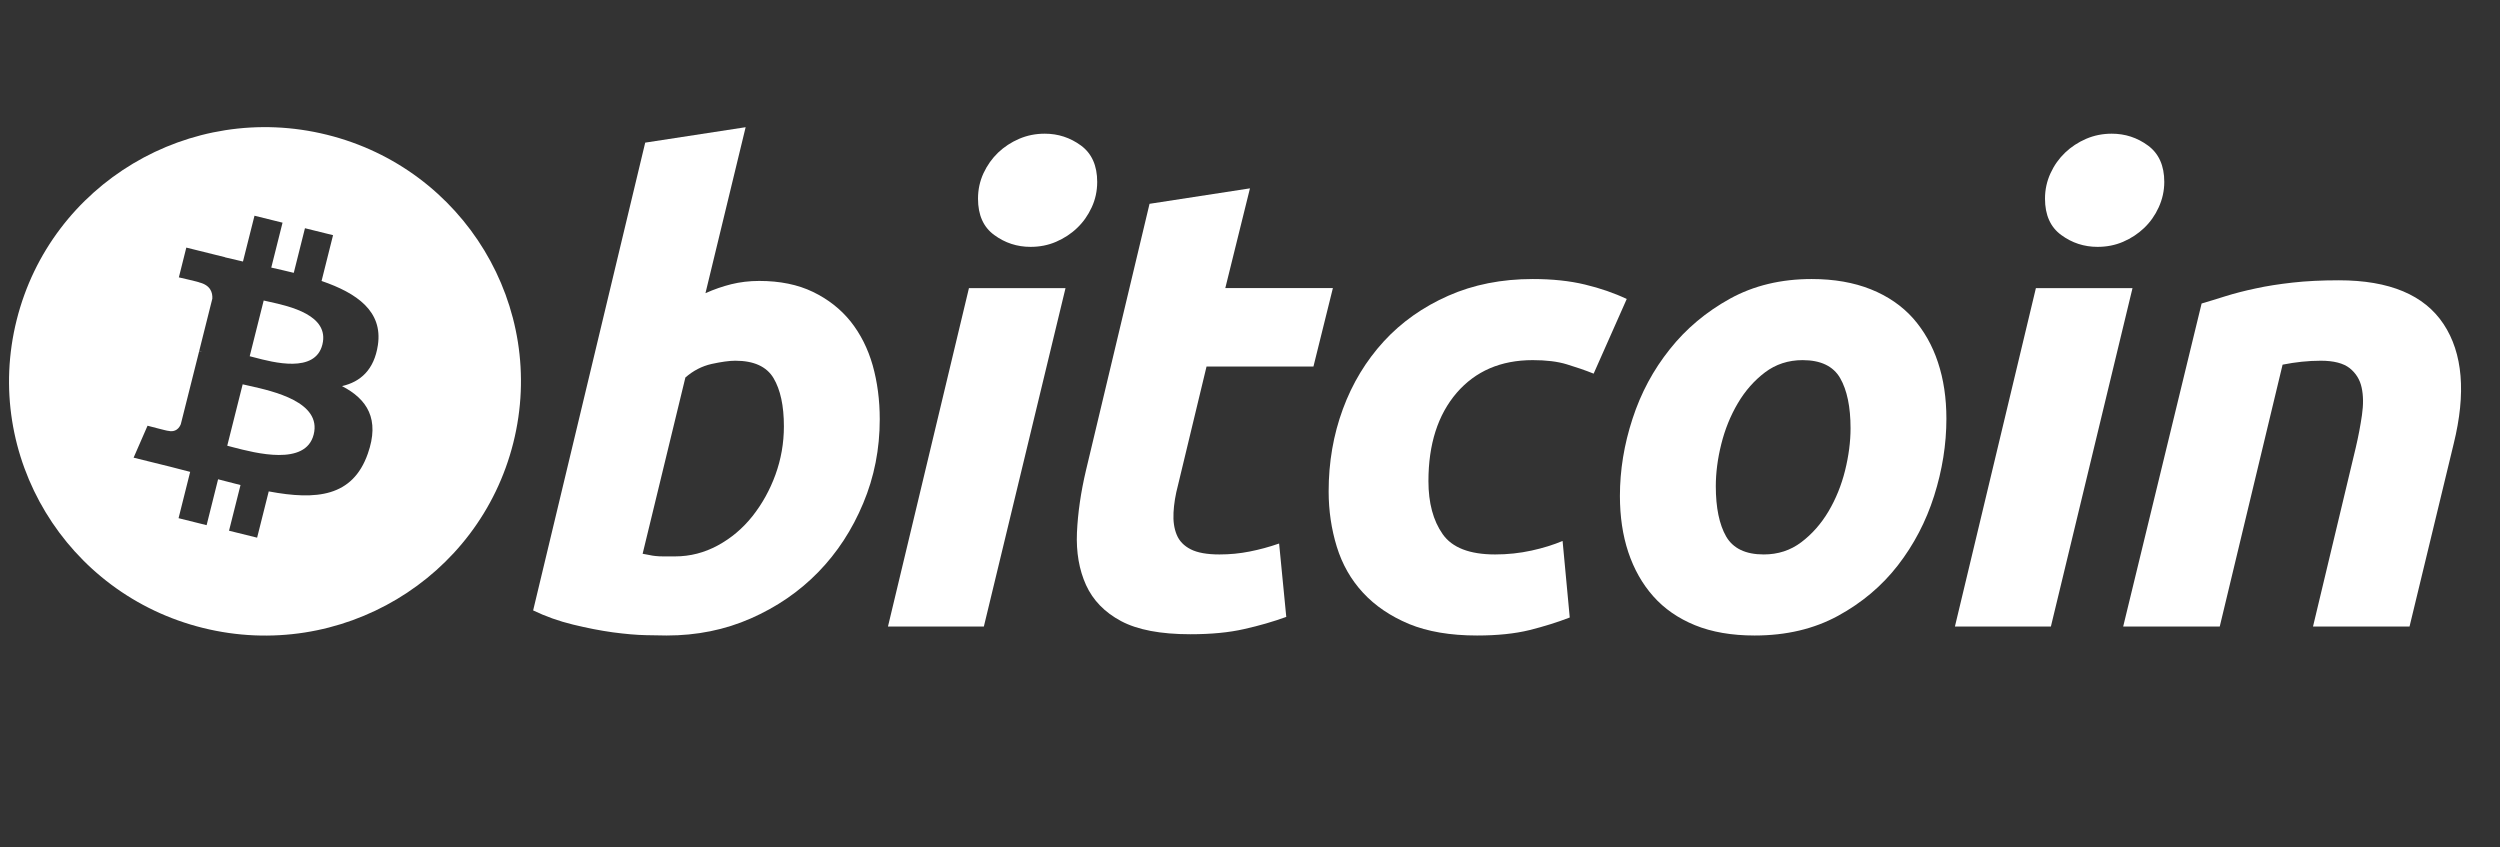 <svg width="59" height="20" viewBox="0 0 59 20" fill="none" xmlns="http://www.w3.org/2000/svg">
<rect x="0" y="0" width="59" height="20" fill="#333333" stroke="none"/>
<path d="M7.403 10.254C7.215 11.004 6.033 10.694 5.492 10.553C5.443 10.54 5.4 10.528 5.363 10.519L5.727 9.07C5.772 9.081 5.827 9.093 5.89 9.107C6.449 9.232 7.596 9.488 7.403 10.254Z" fill="white"/>
<path d="M6.002 8.435C6.453 8.554 7.437 8.815 7.608 8.133C7.783 7.436 6.827 7.226 6.36 7.123C6.308 7.112 6.261 7.102 6.223 7.092L5.893 8.407C5.924 8.414 5.961 8.424 6.002 8.435Z" fill="white"/>
<path fill-rule="evenodd" clip-rule="evenodd" d="M12.114 10.451C11.307 13.666 8.029 15.622 4.792 14.82C1.556 14.019 -0.413 10.763 0.394 7.549C1.2 4.335 4.479 2.378 7.715 3.18C10.951 3.981 12.921 7.237 12.114 10.451ZM8.918 8.145C9.038 7.347 8.426 6.918 7.589 6.631L7.86 5.55L7.197 5.386L6.933 6.439C6.759 6.396 6.58 6.355 6.402 6.315L6.668 5.255L6.006 5.091L5.734 6.172C5.59 6.139 5.448 6.107 5.311 6.073L5.311 6.07L4.397 5.843L4.221 6.546C4.221 6.546 4.713 6.658 4.702 6.665C4.971 6.732 5.019 6.908 5.011 7.048L4.702 8.28C4.721 8.285 4.745 8.291 4.771 8.302L4.748 8.296C4.733 8.292 4.717 8.288 4.701 8.285L4.267 10.011C4.235 10.091 4.151 10.213 3.964 10.167C3.97 10.176 3.482 10.047 3.482 10.047L3.153 10.801L4.015 11.014C4.112 11.039 4.207 11.063 4.301 11.088C4.364 11.104 4.426 11.12 4.488 11.136L4.214 12.229L4.876 12.394L5.147 11.311C5.328 11.36 5.504 11.405 5.676 11.447L5.405 12.525L6.068 12.689L6.342 11.597C7.472 11.809 8.322 11.724 8.68 10.708C8.969 9.891 8.666 9.419 8.071 9.112C8.504 9.013 8.83 8.73 8.918 8.145Z" fill="white"/>
<path fill-rule="evenodd" clip-rule="evenodd" d="M17.918 6.63C18.407 6.63 18.831 6.717 19.186 6.889C19.544 7.062 19.839 7.294 20.075 7.587C20.309 7.882 20.482 8.226 20.595 8.62C20.706 9.015 20.762 9.44 20.762 9.896C20.762 10.595 20.633 11.255 20.372 11.877C20.112 12.501 19.759 13.042 19.31 13.503C18.861 13.963 18.33 14.327 17.719 14.595C17.109 14.864 16.445 14.998 15.733 14.998C15.64 14.998 15.479 14.995 15.25 14.99C15.021 14.986 14.758 14.962 14.463 14.923C14.167 14.882 13.854 14.821 13.523 14.74C13.192 14.66 12.878 14.548 12.582 14.406L15.227 3.366L17.597 3.002L16.649 6.919C16.852 6.828 17.056 6.758 17.26 6.707C17.464 6.657 17.683 6.63 17.918 6.63ZM15.93 13.131C16.287 13.131 16.623 13.044 16.939 12.873C17.256 12.701 17.529 12.47 17.758 12.182C17.987 11.892 18.169 11.566 18.301 11.202C18.433 10.838 18.5 10.457 18.5 10.062C18.5 9.576 18.418 9.197 18.255 8.923C18.092 8.651 17.791 8.513 17.353 8.513C17.209 8.513 17.024 8.54 16.795 8.589C16.565 8.641 16.359 8.748 16.175 8.909L15.166 13.069C15.227 13.08 15.281 13.09 15.327 13.099C15.372 13.11 15.421 13.117 15.471 13.122C15.523 13.128 15.583 13.131 15.655 13.131L15.93 13.131Z" fill="white"/>
<path d="M23.464 5.546C23.718 5.733 24.004 5.826 24.32 5.826C24.534 5.826 24.735 5.788 24.924 5.706C25.111 5.625 25.279 5.516 25.42 5.38C25.564 5.243 25.678 5.081 25.764 4.894C25.851 4.706 25.894 4.506 25.894 4.293C25.894 3.909 25.766 3.623 25.512 3.435C25.257 3.248 24.972 3.155 24.657 3.155C24.442 3.155 24.241 3.195 24.052 3.276C23.864 3.357 23.698 3.466 23.555 3.602C23.412 3.74 23.298 3.901 23.21 4.089C23.124 4.276 23.081 4.476 23.081 4.688C23.081 5.074 23.208 5.36 23.464 5.546Z" fill="white"/>
<path d="M20.956 14.786H23.219L25.146 6.8H22.867L20.956 14.786Z" fill="white"/>
<path d="M29.499 4.445L27.129 4.81L25.63 11.096C25.508 11.612 25.437 12.103 25.416 12.569C25.396 13.034 25.468 13.447 25.63 13.806C25.794 14.165 26.068 14.45 26.456 14.657C26.844 14.864 27.389 14.968 28.092 14.968C28.581 14.968 29.004 14.928 29.362 14.846C29.719 14.766 30.05 14.67 30.356 14.559L30.187 12.827C29.952 12.909 29.721 12.971 29.492 13.016C29.262 13.062 29.024 13.085 28.78 13.085C28.484 13.085 28.258 13.044 28.1 12.963C27.941 12.882 27.832 12.769 27.771 12.622C27.71 12.475 27.684 12.301 27.695 12.098C27.705 11.895 27.74 11.678 27.802 11.445L28.474 8.651H30.997L31.456 6.799H28.917L29.499 4.445Z" fill="white"/>
<path d="M31.356 11.597C31.356 10.909 31.468 10.26 31.692 9.653C31.916 9.045 32.239 8.514 32.657 8.057C33.073 7.604 33.581 7.244 34.179 6.98C34.773 6.717 35.439 6.585 36.173 6.585C36.632 6.585 37.043 6.628 37.404 6.715C37.766 6.802 38.094 6.915 38.391 7.056L37.61 8.818C37.406 8.736 37.195 8.664 36.976 8.598C36.757 8.531 36.489 8.499 36.173 8.499C35.418 8.499 34.821 8.758 34.376 9.273C33.934 9.789 33.711 10.483 33.711 11.354C33.711 11.87 33.823 12.288 34.048 12.607C34.272 12.926 34.685 13.085 35.286 13.085C35.582 13.085 35.868 13.054 36.142 12.994C36.418 12.934 36.662 12.857 36.877 12.767L37.046 14.573C36.759 14.684 36.444 14.783 36.097 14.87C35.751 14.955 35.337 14.998 34.858 14.998C34.226 14.998 33.691 14.906 33.253 14.726C32.815 14.542 32.453 14.298 32.168 13.989C31.881 13.679 31.676 13.317 31.548 12.902C31.421 12.488 31.356 12.052 31.356 11.597Z" fill="white"/>
<path fill-rule="evenodd" clip-rule="evenodd" d="M41.41 14.998C40.87 14.998 40.4 14.917 40.002 14.755C39.606 14.593 39.277 14.366 39.017 14.072C38.757 13.779 38.562 13.432 38.428 13.032C38.295 12.632 38.23 12.189 38.23 11.704C38.23 11.096 38.329 10.488 38.528 9.881C38.726 9.273 39.019 8.727 39.408 8.241C39.793 7.755 40.269 7.358 40.829 7.048C41.388 6.74 42.032 6.585 42.754 6.585C43.285 6.585 43.751 6.667 44.155 6.829C44.556 6.99 44.887 7.219 45.149 7.512C45.407 7.806 45.604 8.152 45.736 8.552C45.869 8.951 45.935 9.395 45.935 9.881C45.935 10.487 45.838 11.095 45.645 11.704C45.453 12.309 45.166 12.857 44.789 13.343C44.412 13.829 43.941 14.226 43.375 14.535C42.809 14.843 42.154 14.998 41.41 14.998ZM42.541 8.499C42.205 8.499 41.909 8.596 41.655 8.787C41.4 8.98 41.186 9.223 41.013 9.516C40.839 9.811 40.709 10.132 40.622 10.481C40.535 10.83 40.493 11.161 40.493 11.475C40.493 11.982 40.575 12.377 40.737 12.661C40.901 12.943 41.196 13.085 41.624 13.085C41.961 13.085 42.256 12.989 42.511 12.796C42.765 12.604 42.979 12.361 43.153 12.068C43.326 11.775 43.457 11.453 43.544 11.103C43.63 10.755 43.673 10.422 43.673 10.109C43.673 9.603 43.591 9.208 43.428 8.924C43.265 8.641 42.969 8.499 42.541 8.499Z" fill="white"/>
<path d="M48.645 5.546C48.899 5.733 49.185 5.826 49.501 5.826C49.715 5.826 49.916 5.788 50.106 5.706C50.294 5.625 50.459 5.516 50.602 5.38C50.745 5.243 50.86 5.081 50.945 4.894C51.031 4.706 51.077 4.506 51.077 4.293C51.077 3.909 50.948 3.623 50.693 3.435C50.439 3.248 50.153 3.155 49.837 3.155C49.623 3.155 49.422 3.195 49.233 3.276C49.046 3.357 48.879 3.466 48.737 3.602C48.593 3.74 48.478 3.901 48.392 4.089C48.306 4.276 48.262 4.476 48.262 4.688C48.262 5.074 48.39 5.36 48.645 5.546Z" fill="white"/>
<path d="M46.136 14.786H48.401L50.327 6.8H48.047L46.136 14.786Z" fill="white"/>
<path d="M52.529 6.988C52.321 7.053 52.13 7.113 51.958 7.163L50.107 14.786H52.386L53.869 8.606C54.175 8.545 54.476 8.513 54.771 8.513C55.077 8.513 55.303 8.572 55.452 8.688C55.599 8.806 55.694 8.958 55.734 9.144C55.776 9.332 55.778 9.55 55.742 9.797C55.706 10.046 55.658 10.3 55.596 10.564L54.587 14.786H56.865L57.907 10.473C58.201 9.279 58.123 8.337 57.669 7.649C57.214 6.961 56.392 6.615 55.198 6.615C54.792 6.615 54.426 6.633 54.106 6.669C53.785 6.705 53.493 6.75 53.235 6.807C52.973 6.862 52.739 6.923 52.529 6.988Z" fill="white"/>
</svg>
